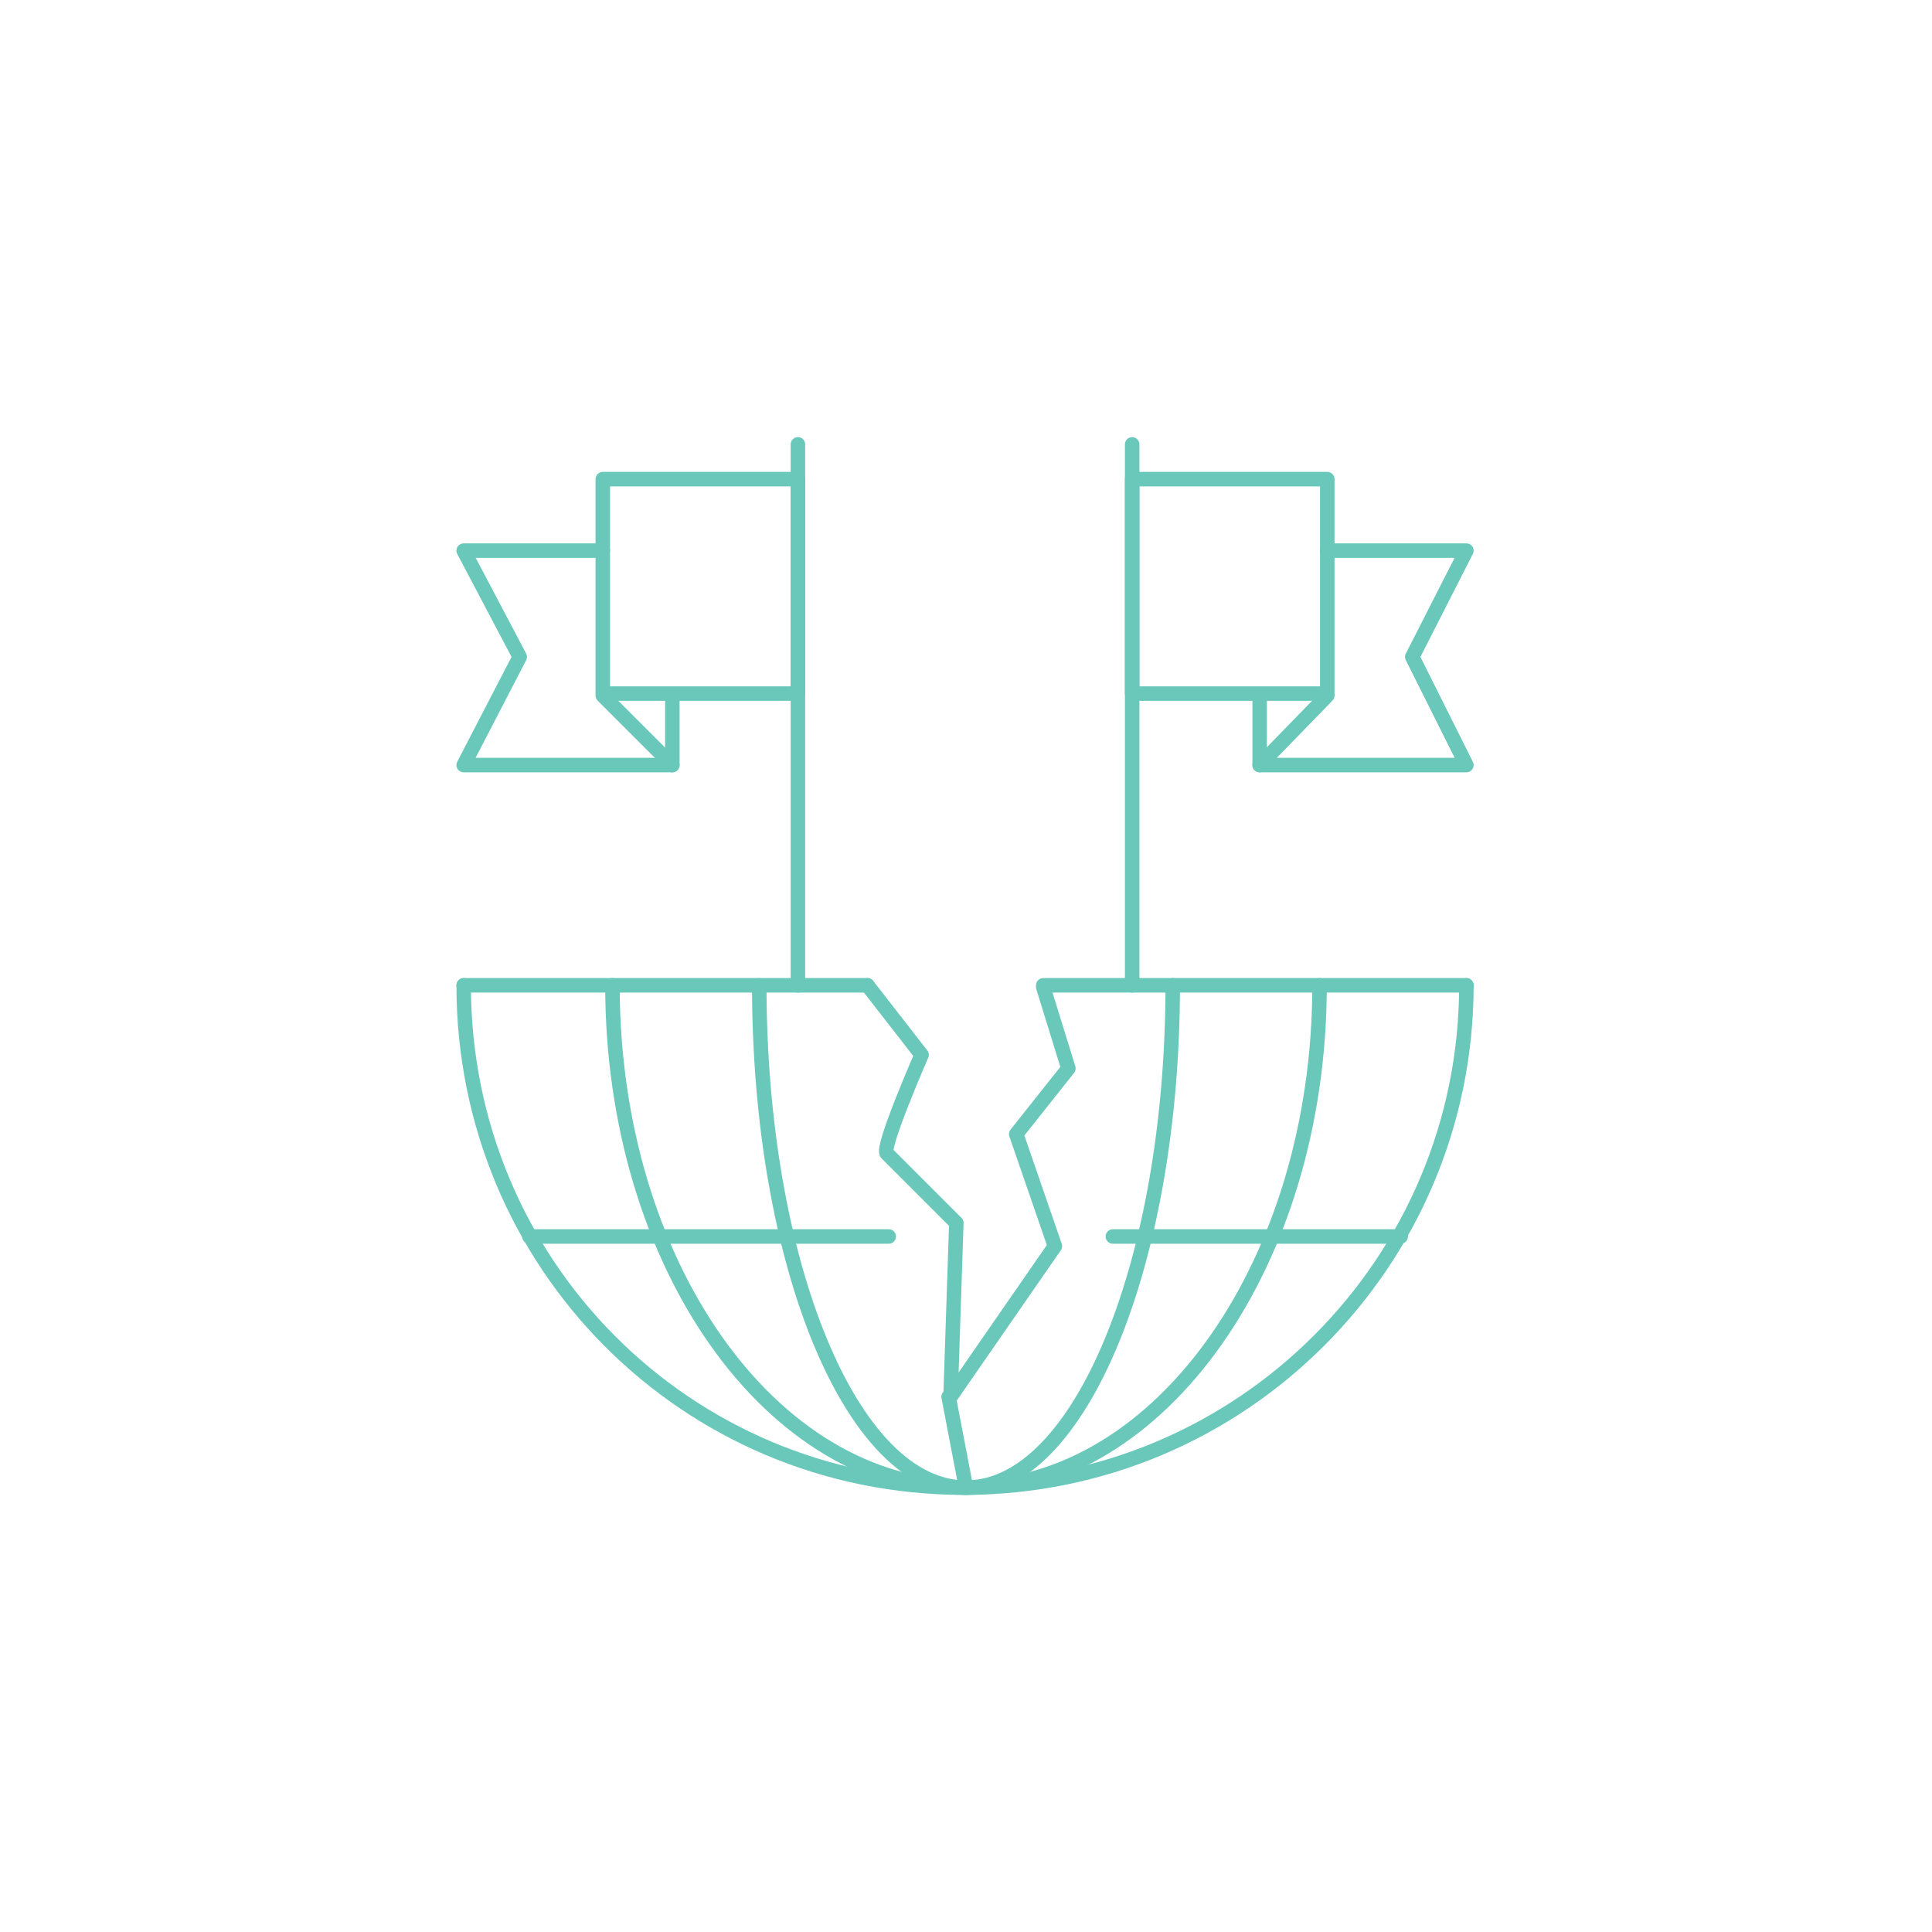 <?xml version="1.0" encoding="utf-8"?>
<!-- Generator: Adobe Illustrator 27.8.1, SVG Export Plug-In . SVG Version: 6.00 Build 0)  -->
<svg version="1.1" id="Geopolitical_Fault_Lines" xmlns="http://www.w3.org/2000/svg" xmlns:xlink="http://www.w3.org/1999/xlink"
	 x="0px" y="0px" viewBox="0 0 100 100" style="enable-background:new 0 0 100 100;" xml:space="preserve">
<style type="text/css">
	.st0{fill:none;stroke:#69C8B9;stroke-width:0.75;stroke-linecap:round;stroke-linejoin:round;}
</style>
<line class="st0" x1="54" y1="51" x2="75.9" y2="51"/>
<line class="st0" x1="24" y1="51" x2="44.9" y2="51"/>
<rect x="31.2" y="24.8" class="st0" width="10.1" height="11.1"/>
<polyline class="st0" points="31.2,28.5 24,28.5 26.9,34 24,39.6 34.8,39.6 34.8,36 "/>
<line class="st0" x1="31.2" y1="36" x2="34.8" y2="39.6"/>
<line class="st0" x1="41.3" y1="23" x2="41.3" y2="51"/>
<rect x="58.6" y="24.8" class="st0" width="10.1" height="11.1"/>
<polyline class="st0" points="68.7,28.5 75.9,28.5 73.1,34 75.9,39.6 65.2,39.6 65.2,36 "/>
<line class="st0" x1="68.7" y1="36" x2="65.2" y2="39.6"/>
<line class="st0" x1="58.6" y1="23" x2="58.6" y2="51"/>
<path class="st0" d="M44.9,51l2.8,3.6c0,0-2.1,4.8-1.8,5.1l3.6,3.6l-0.3,9l5.4-7.8l-2-5.8l2.7-3.4L54,51.1"/>
<line class="st0" x1="49.1" y1="72.3" x2="50" y2="77"/>
<path class="st0" d="M75.9,51c0,14.3-11.6,26-26,26S24,65.4,24,51"/>
<path class="st0" d="M68.3,51c0,14.3-8.2,26-18.3,26S31.7,65.4,31.7,51"/>
<path class="st0" d="M60.7,51c0,14.3-4.8,26-10.7,26S39.3,65.4,39.3,51"/>
<line class="st0" x1="27.4" y1="64" x2="46" y2="64"/>
<line class="st0" x1="57.6" y1="64" x2="72.5" y2="64"/>
</svg>
